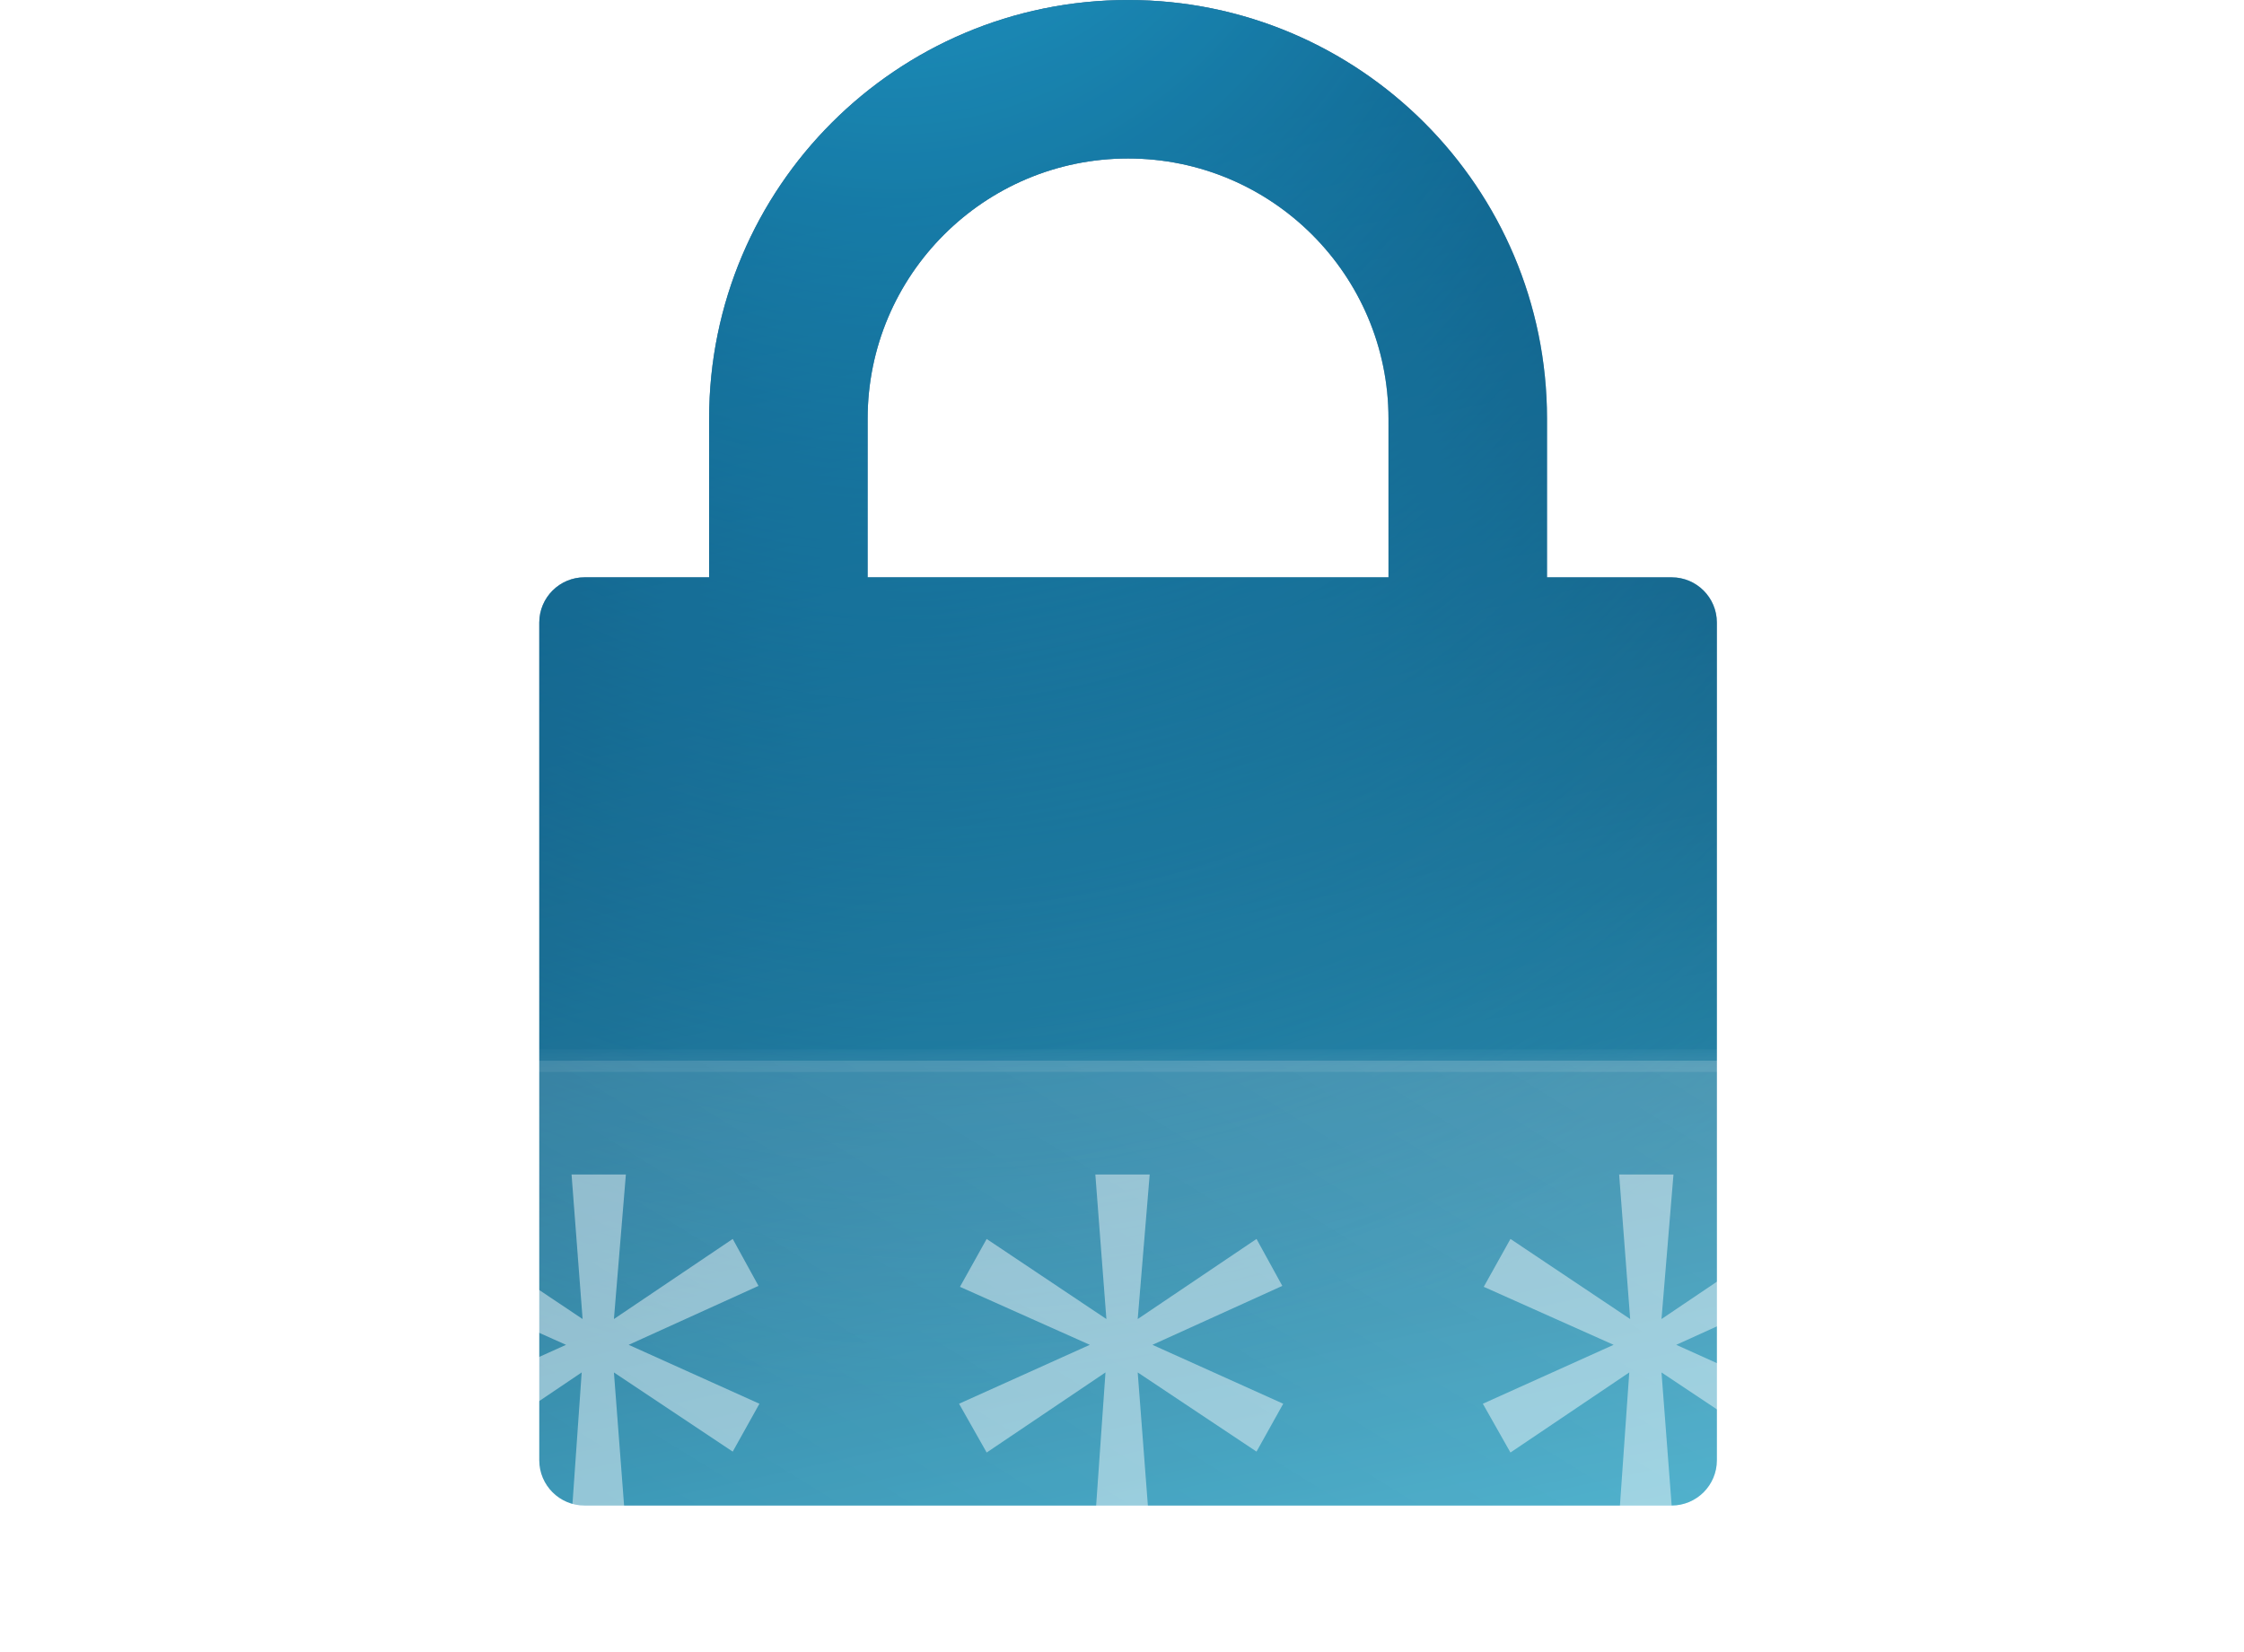 <svg width="91" height="67" viewBox="0 0 91 67" fill="none" xmlns="http://www.w3.org/2000/svg">
	<path fill-rule="evenodd" clip-rule="evenodd" d="M45.746 0.001C36.363 0.001 28.756 7.607 28.756 16.99V23.418H23.706C22.692 23.418 21.869 24.24 21.869 25.255V59.234C21.869 60.249 22.692 61.071 23.706 61.071H67.787C68.802 61.071 69.624 60.249 69.624 59.234V25.255C69.624 24.24 68.802 23.418 67.787 23.418H62.736V16.99C62.736 7.607 55.129 0.001 45.746 0.001ZM56.307 23.418V16.99C56.307 11.158 51.579 6.429 45.746 6.429C39.913 6.429 35.185 11.158 35.185 16.99V23.418H56.307Z" fill="url(#paint0_linear_765_3401)" />
	<path fill-rule="evenodd" clip-rule="evenodd" d="M45.746 0.001C36.363 0.001 28.756 7.607 28.756 16.99V23.418H23.706C22.692 23.418 21.869 24.24 21.869 25.255V59.234C21.869 60.249 22.692 61.071 23.706 61.071H67.787C68.802 61.071 69.624 60.249 69.624 59.234V25.255C69.624 24.24 68.802 23.418 67.787 23.418H62.736V16.99C62.736 7.607 55.129 0.001 45.746 0.001ZM56.307 23.418V16.99C56.307 11.158 51.579 6.429 45.746 6.429C39.913 6.429 35.185 11.158 35.185 16.99V23.418H56.307Z" fill="url(#paint1_radial_765_3401)" />
	<path fill-rule="evenodd" clip-rule="evenodd" d="M45.746 0.001C36.363 0.001 28.756 7.607 28.756 16.99V23.418H23.706C22.692 23.418 21.869 24.24 21.869 25.255V59.234C21.869 60.249 22.692 61.071 23.706 61.071H67.787C68.802 61.071 69.624 60.249 69.624 59.234V25.255C69.624 24.24 68.802 23.418 67.787 23.418H62.736V16.99C62.736 7.607 55.129 0.001 45.746 0.001ZM56.307 23.418V16.99C56.307 11.158 51.579 6.429 45.746 6.429C39.913 6.429 35.185 11.158 35.185 16.99V23.418H56.307Z" fill="#002B42" fill-opacity="0.2" />
	<g filter="url(#filter0_bdi_765_3401)">
		<mask id="path-2-inside-1_765_3401" fill="white">
			<path d="M0.748 43.161C0.748 42.147 1.57 41.324 2.585 41.324H88.911C89.926 41.324 90.748 42.147 90.748 43.161V65.202C90.748 66.216 89.926 67.038 88.911 67.038H2.585C1.57 67.038 0.748 66.216 0.748 65.202V43.161Z" />
		</mask>
		<path d="M0.748 43.161C0.748 42.147 1.57 41.324 2.585 41.324H88.911C89.926 41.324 90.748 42.147 90.748 43.161V65.202C90.748 66.216 89.926 67.038 88.911 67.038H2.585C1.57 67.038 0.748 66.216 0.748 65.202V43.161Z" fill="url(#paint2_linear_765_3401)" fill-opacity="0.2" shape-rendering="crispEdges" />
		<path d="M2.585 41.783H88.911V40.865H2.585V41.783ZM90.289 43.161V65.202H91.207V43.161H90.289ZM88.911 66.579H2.585V67.498H88.911V66.579ZM1.207 65.202V43.161H0.289V65.202H1.207ZM2.585 66.579C1.824 66.579 1.207 65.963 1.207 65.202H0.289C0.289 66.47 1.317 67.498 2.585 67.498V66.579ZM90.289 65.202C90.289 65.963 89.672 66.579 88.911 66.579V67.498C90.179 67.498 91.207 66.47 91.207 65.202H90.289ZM88.911 41.783C89.672 41.783 90.289 42.4 90.289 43.161H91.207C91.207 41.893 90.179 40.865 88.911 40.865V41.783ZM2.585 40.865C1.317 40.865 0.289 41.893 0.289 43.161H1.207C1.207 42.4 1.824 41.783 2.585 41.783V40.865Z" fill="url(#paint3_linear_765_3401)" fill-opacity="0.2" mask="url(#path-2-inside-1_765_3401)" />
	</g>
	<path opacity="0.45" d="M25.381 47.642L24.896 53.506L29.714 50.257L30.759 52.161L25.494 54.552L30.797 56.942L29.714 58.884L24.896 55.672L25.344 61.536H23.178L23.589 55.672L18.771 58.921L17.651 56.942L22.954 54.552L17.688 52.199L18.771 50.257L23.626 53.506L23.178 47.642H25.381ZM46.623 47.642L46.137 53.506L50.955 50.257L52.001 52.161L46.734 54.552L52.038 56.942L50.955 58.884L46.137 55.672L46.585 61.536H44.419L44.83 55.672L40.012 58.921L38.892 56.942L44.195 54.552L38.929 52.199L40.012 50.257L44.867 53.506L44.419 47.642H46.623ZM67.864 47.642L67.378 53.506L72.196 50.257L73.242 52.161L67.976 54.552L73.279 56.942L72.196 58.884L67.378 55.672L67.826 61.536H65.66L66.071 55.672L61.253 58.921L60.133 56.942L65.436 54.552L60.17 52.199L61.253 50.257L66.108 53.506L65.66 47.642H67.864Z" fill="white" />
	<defs>
		<filter id="filter0_bdi_765_3401" x="-8.759" y="31.818" width="110.202" height="46.482" filterUnits="userSpaceOnUse" color-interpolation-filters="sRGB">
			<feFlood flood-opacity="0" result="BackgroundImageFix" />
			<feGaussianBlur in="BackgroundImageFix" stdDeviation="4.753" />
			<feComposite in2="SourceAlpha" operator="in" result="effect1_backgroundBlur_765_3401" />
			<feColorMatrix in="SourceAlpha" type="matrix" values="0 0 0 0 0 0 0 0 0 0 0 0 0 0 0 0 0 0 127 0" result="hardAlpha" />
			<feOffset dx="1.132" dy="1.698" />
			<feGaussianBlur stdDeviation="4.782" />
			<feComposite in2="hardAlpha" operator="out" />
			<feColorMatrix type="matrix" values="0 0 0 0 0 0 0 0 0 0.063 0 0 0 0 0.158 0 0 0 0.4 0" />
			<feBlend mode="normal" in2="effect1_backgroundBlur_765_3401" result="effect2_dropShadow_765_3401" />
			<feBlend mode="normal" in="SourceGraphic" in2="effect2_dropShadow_765_3401" result="shape" />
			<feColorMatrix in="SourceAlpha" type="matrix" values="0 0 0 0 0 0 0 0 0 0 0 0 0 0 0 0 0 0 127 0" result="hardAlpha" />
			<feOffset />
			<feGaussianBlur stdDeviation="4.527" />
			<feComposite in2="hardAlpha" operator="arithmetic" k2="-1" k3="1" />
			<feColorMatrix type="matrix" values="0 0 0 0 0.267 0 0 0 0 0.604 0 0 0 0 1 0 0 0 0.3 0" />
			<feBlend mode="normal" in2="shape" result="effect3_innerShadow_765_3401" />
		</filter>
		<linearGradient id="paint0_linear_765_3401" x1="51.279" y1="4.873" x2="66.004" y2="72.156" gradientUnits="userSpaceOnUse">
			<stop stop-color="#002550" />
			<stop offset="1" stop-color="#4CDFFF" />
		</linearGradient>
		<radialGradient id="paint1_radial_765_3401" cx="0" cy="0" r="1" gradientUnits="userSpaceOnUse" gradientTransform="translate(34.973 -18.84) rotate(81.177) scale(75.937 59.722)">
			<stop stop-color="#2CCCFF" />
			<stop offset="1" stop-color="#2CCCFF" stop-opacity="0" />
		</radialGradient>
		<linearGradient id="paint2_linear_765_3401" x1="75.847" y1="37.961" x2="34.773" y2="104.625" gradientUnits="userSpaceOnUse">
			<stop stop-color="white" />
			<stop offset="1" stop-color="white" stop-opacity="0" />
		</linearGradient>
		<linearGradient id="paint3_linear_765_3401" x1="120.931" y1="34.349" x2="107.888" y2="89.626" gradientUnits="userSpaceOnUse">
			<stop stop-color="white" />
			<stop offset="1" stop-color="white" stop-opacity="0" />
		</linearGradient>
	</defs>
</svg>
